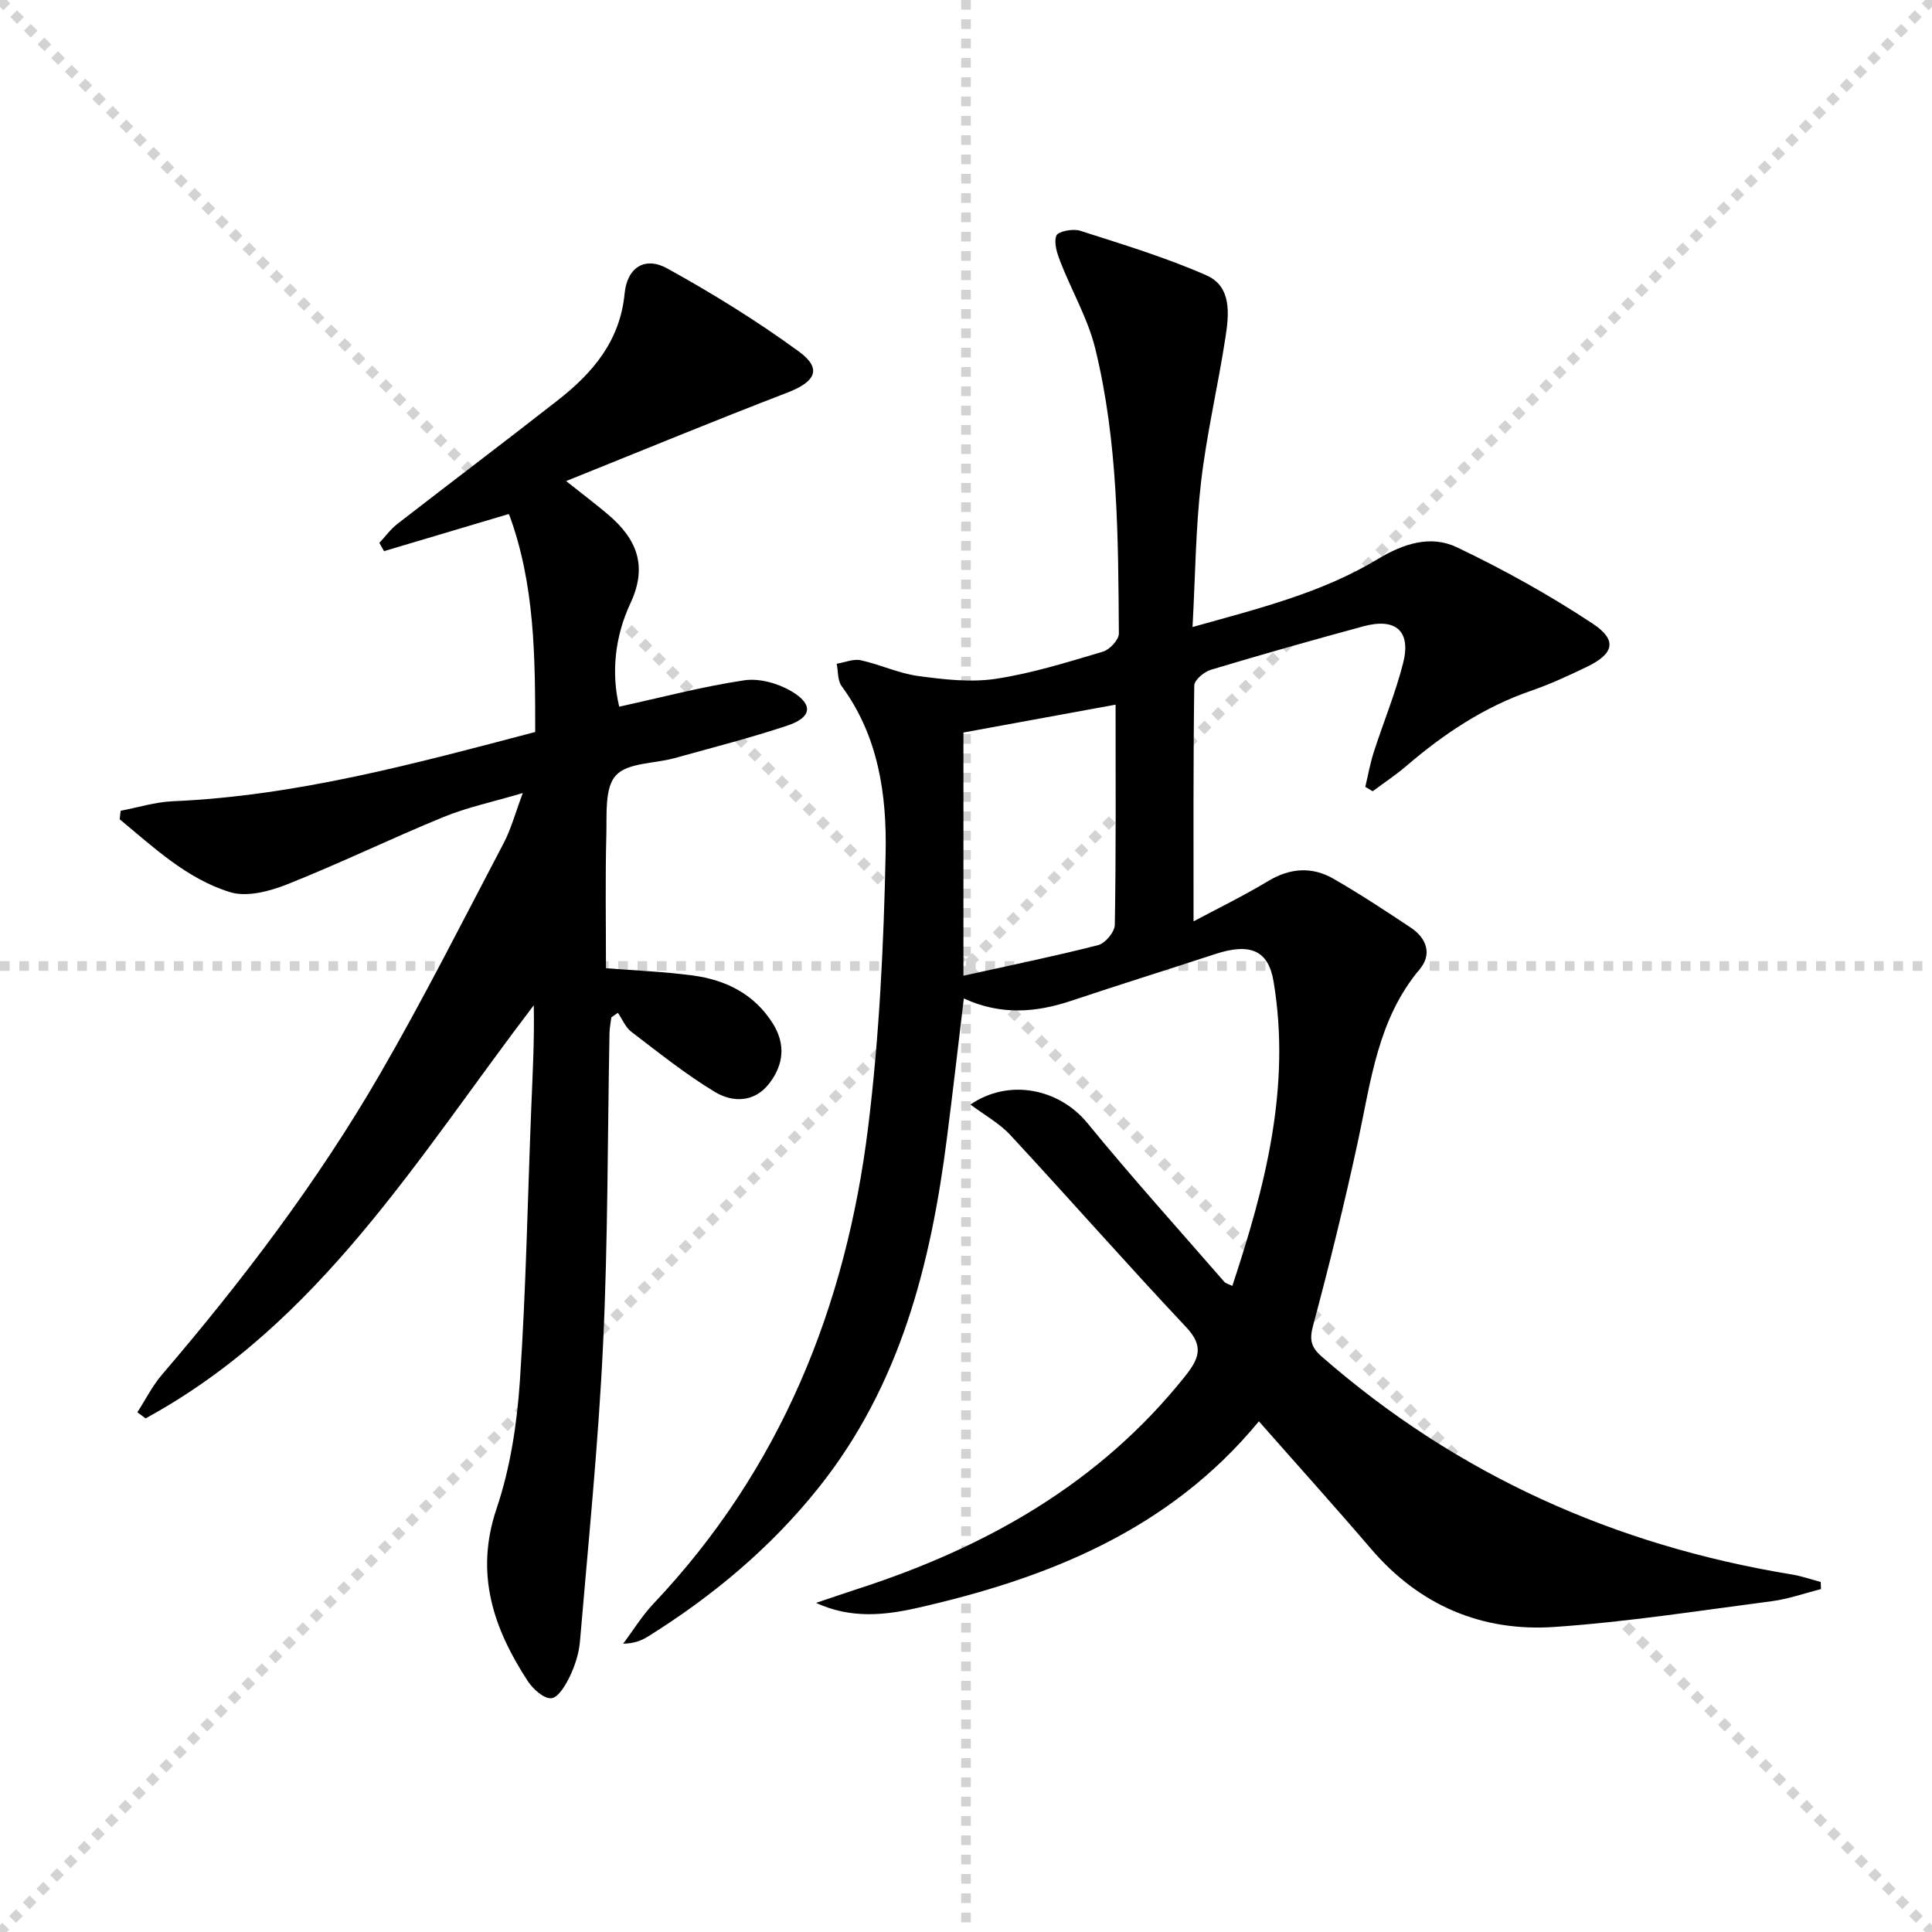 <svg enable-background="new 0 0 400 400" viewBox="0 0 400 400" xmlns="http://www.w3.org/2000/svg"><g stroke="lightgray" stroke-dasharray="1,1" stroke-width="1" transform="scale(2, 2)"><line x1="0" y1="0" x2="200" y2="200"></line><line x1="200" y1="0" x2="0" y2="200"></line><line x1="100" y1="0" x2="100" y2="200"></line><line x1="0" y1="100" x2="200" y2="100"></line></g><path d="m377.02 329c-3.39.86-6.74 2.06-10.18 2.51-14.96 1.95-29.92 4.29-44.95 5.33-15.07 1.04-27.98-4.43-38.01-16.14-7.56-8.83-15.35-17.47-23.24-26.43-18.5 22.47-43.67 32.52-70.85 38.66-6.72 1.52-13.72 2.22-20.83-1.07 2.89-.97 5.77-1.97 8.67-2.91 26.47-8.57 49.91-21.74 67.62-43.88 2.99-3.74 4.11-6.28.31-10.32-12.3-13.07-24.16-26.57-36.36-39.73-2.3-2.48-5.44-4.2-8.28-6.34 7.98-5.46 18.38-3.29 24.22 3.85 9.15 11.19 18.85 21.94 28.34 32.86.28.33.82.43 1.66.84 6.83-20.62 12.19-41.23 8.53-63.07-1.08-6.42-4.84-8-12.08-5.63-9.92 3.25-19.89 6.36-29.79 9.67-7.31 2.44-14.57 3.05-22.25-.48-1.2 9.98-2.29 19.46-3.5 28.92-3.35 26.19-9.68 51.27-26.66 72.49-9.91 12.38-21.84 22.33-35.21 30.68-1.38.86-2.91 1.47-5.16 1.49 2.09-2.78 3.92-5.79 6.29-8.29 26.27-27.77 39.85-61.39 44.44-98.73 2.31-18.75 3.22-37.74 3.61-56.64.25-12.1-1.49-24.24-9.11-34.59-.86-1.16-.7-3.07-1.02-4.63 1.67-.27 3.45-1.05 4.98-.72 4.02.87 7.86 2.72 11.9 3.26 5.3.72 10.85 1.37 16.07.58 7.51-1.14 14.85-3.45 22.17-5.62 1.4-.41 3.31-2.47 3.3-3.75-.14-19.78-.15-39.64-4.89-59-1.52-6.2-4.87-11.93-7.21-17.94-.67-1.73-1.42-3.95-.84-5.45.34-.88 3.44-1.49 4.91-1.01 8.8 2.82 17.71 5.52 26.15 9.23 5.29 2.33 4.69 8.06 3.95 12.85-1.53 9.99-3.88 19.86-5.05 29.89-1.13 9.7-1.19 19.52-1.77 30.08 13.69-3.84 26.75-7.06 38.32-14.05 5.41-3.27 11.03-5.04 16.46-2.44 9.67 4.62 19.13 9.87 28.06 15.78 5.19 3.43 4.41 6.26-1.23 8.97-3.74 1.8-7.53 3.56-11.45 4.91-9.78 3.36-18.15 8.96-25.92 15.62-2.19 1.88-4.62 3.48-6.94 5.21-.51-.3-1.02-.6-1.53-.91.57-2.38.99-4.82 1.74-7.14 1.98-6.16 4.48-12.18 6.08-18.43 1.71-6.67-1.47-9.49-8.21-7.67-10.56 2.86-21.1 5.85-31.58 9-1.4.42-3.42 2.12-3.44 3.24-.22 16.08-.15 32.17-.15 48.85 4.97-2.66 10.31-5.25 15.37-8.3 4.58-2.77 9.13-3.1 13.63-.51 5.47 3.15 10.75 6.63 16.01 10.13 3.27 2.18 4.4 5.51 1.82 8.58-8.72 10.37-10.1 23.19-12.8 35.67-2.77 12.79-5.9 25.51-9.29 38.15-.79 2.94-.39 4.47 1.78 6.37 28.06 24.52 60.69 39.11 97.31 45.12 2.04.33 4.02 1.03 6.02 1.56.03.5.04.98.06 1.47zm-146.05-183.11c-10.5 1.92-21 3.84-31.5 5.77v50.35c9.69-2.15 18.86-4.02 27.91-6.34 1.46-.37 3.41-2.73 3.43-4.2.26-15.08.16-30.16.16-45.58z" fill="#010000"/><path d="m105.37 106.41c-9.21 2.74-17.53 5.22-25.86 7.7-.32-.57-.65-1.14-.97-1.71 1.23-1.31 2.31-2.82 3.71-3.91 11.04-8.57 22.2-16.98 33.21-25.6 7.24-5.66 12.91-12.26 13.86-22.12.53-5.44 4.23-7.74 8.85-5.18 9.39 5.19 18.58 10.87 27.23 17.19 4.86 3.55 3.47 6.25-2.37 8.5-15.01 5.77-29.87 11.91-45.82 18.32 3.65 2.9 6.2 4.82 8.64 6.89 6.12 5.17 8.24 10.78 4.67 18.42-3.17 6.77-4.02 14.3-2.32 21.4 8.77-1.92 17.25-4.17 25.88-5.46 3.12-.47 7.02.63 9.8 2.28 4.57 2.71 4.21 5.4-.82 7.08-7.7 2.57-15.6 4.58-23.43 6.76-4.15 1.15-9.68.91-12.12 3.57-2.34 2.54-1.86 8.01-1.97 12.2-.24 9.14-.08 18.29-.08 27.72 5.86.47 11.94.7 17.95 1.5 6.83.92 12.7 3.79 16.56 9.89 2.76 4.36 2.27 8.61-.71 12.47-3.07 3.99-7.59 3.97-11.28 1.74-6.05-3.66-11.63-8.14-17.27-12.44-1.22-.93-1.87-2.6-2.79-3.93-.45.32-.9.63-1.35.95-.13 1.09-.36 2.17-.38 3.26-.41 21.47-.31 42.96-1.33 64.41-.97 20.55-3.05 41.06-4.79 61.57-.21 2.43-1.01 4.92-2.06 7.13-.87 1.83-2.39 4.43-3.85 4.59-1.51.16-3.8-1.88-4.88-3.53-7.14-10.95-11.02-22.26-6.47-35.73 2.83-8.38 4.22-17.47 4.82-26.34 1.28-18.91 1.61-37.89 2.37-56.83.28-6.94.66-13.87.51-21.04-23.94 31.39-44.37 65.93-80.37 85.53-.57-.42-1.13-.84-1.7-1.26 1.69-2.62 3.11-5.48 5.12-7.82 16.7-19.51 32.2-39.93 45.08-62.16 9.07-15.66 17.22-31.85 25.65-47.88 1.52-2.9 2.38-6.16 3.95-10.35-6.09 1.81-11.42 2.92-16.38 4.95-10.87 4.45-21.45 9.6-32.35 13.93-3.66 1.46-8.39 2.72-11.88 1.64-8.95-2.76-15.78-9.24-22.85-15.09.07-.59.13-1.17.2-1.76 3.59-.68 7.16-1.81 10.77-1.97 25.6-1.1 50.09-7.77 75.06-14.34-.01-15.39-.03-30.56-5.44-45.14z" fill="#010000"/></svg>